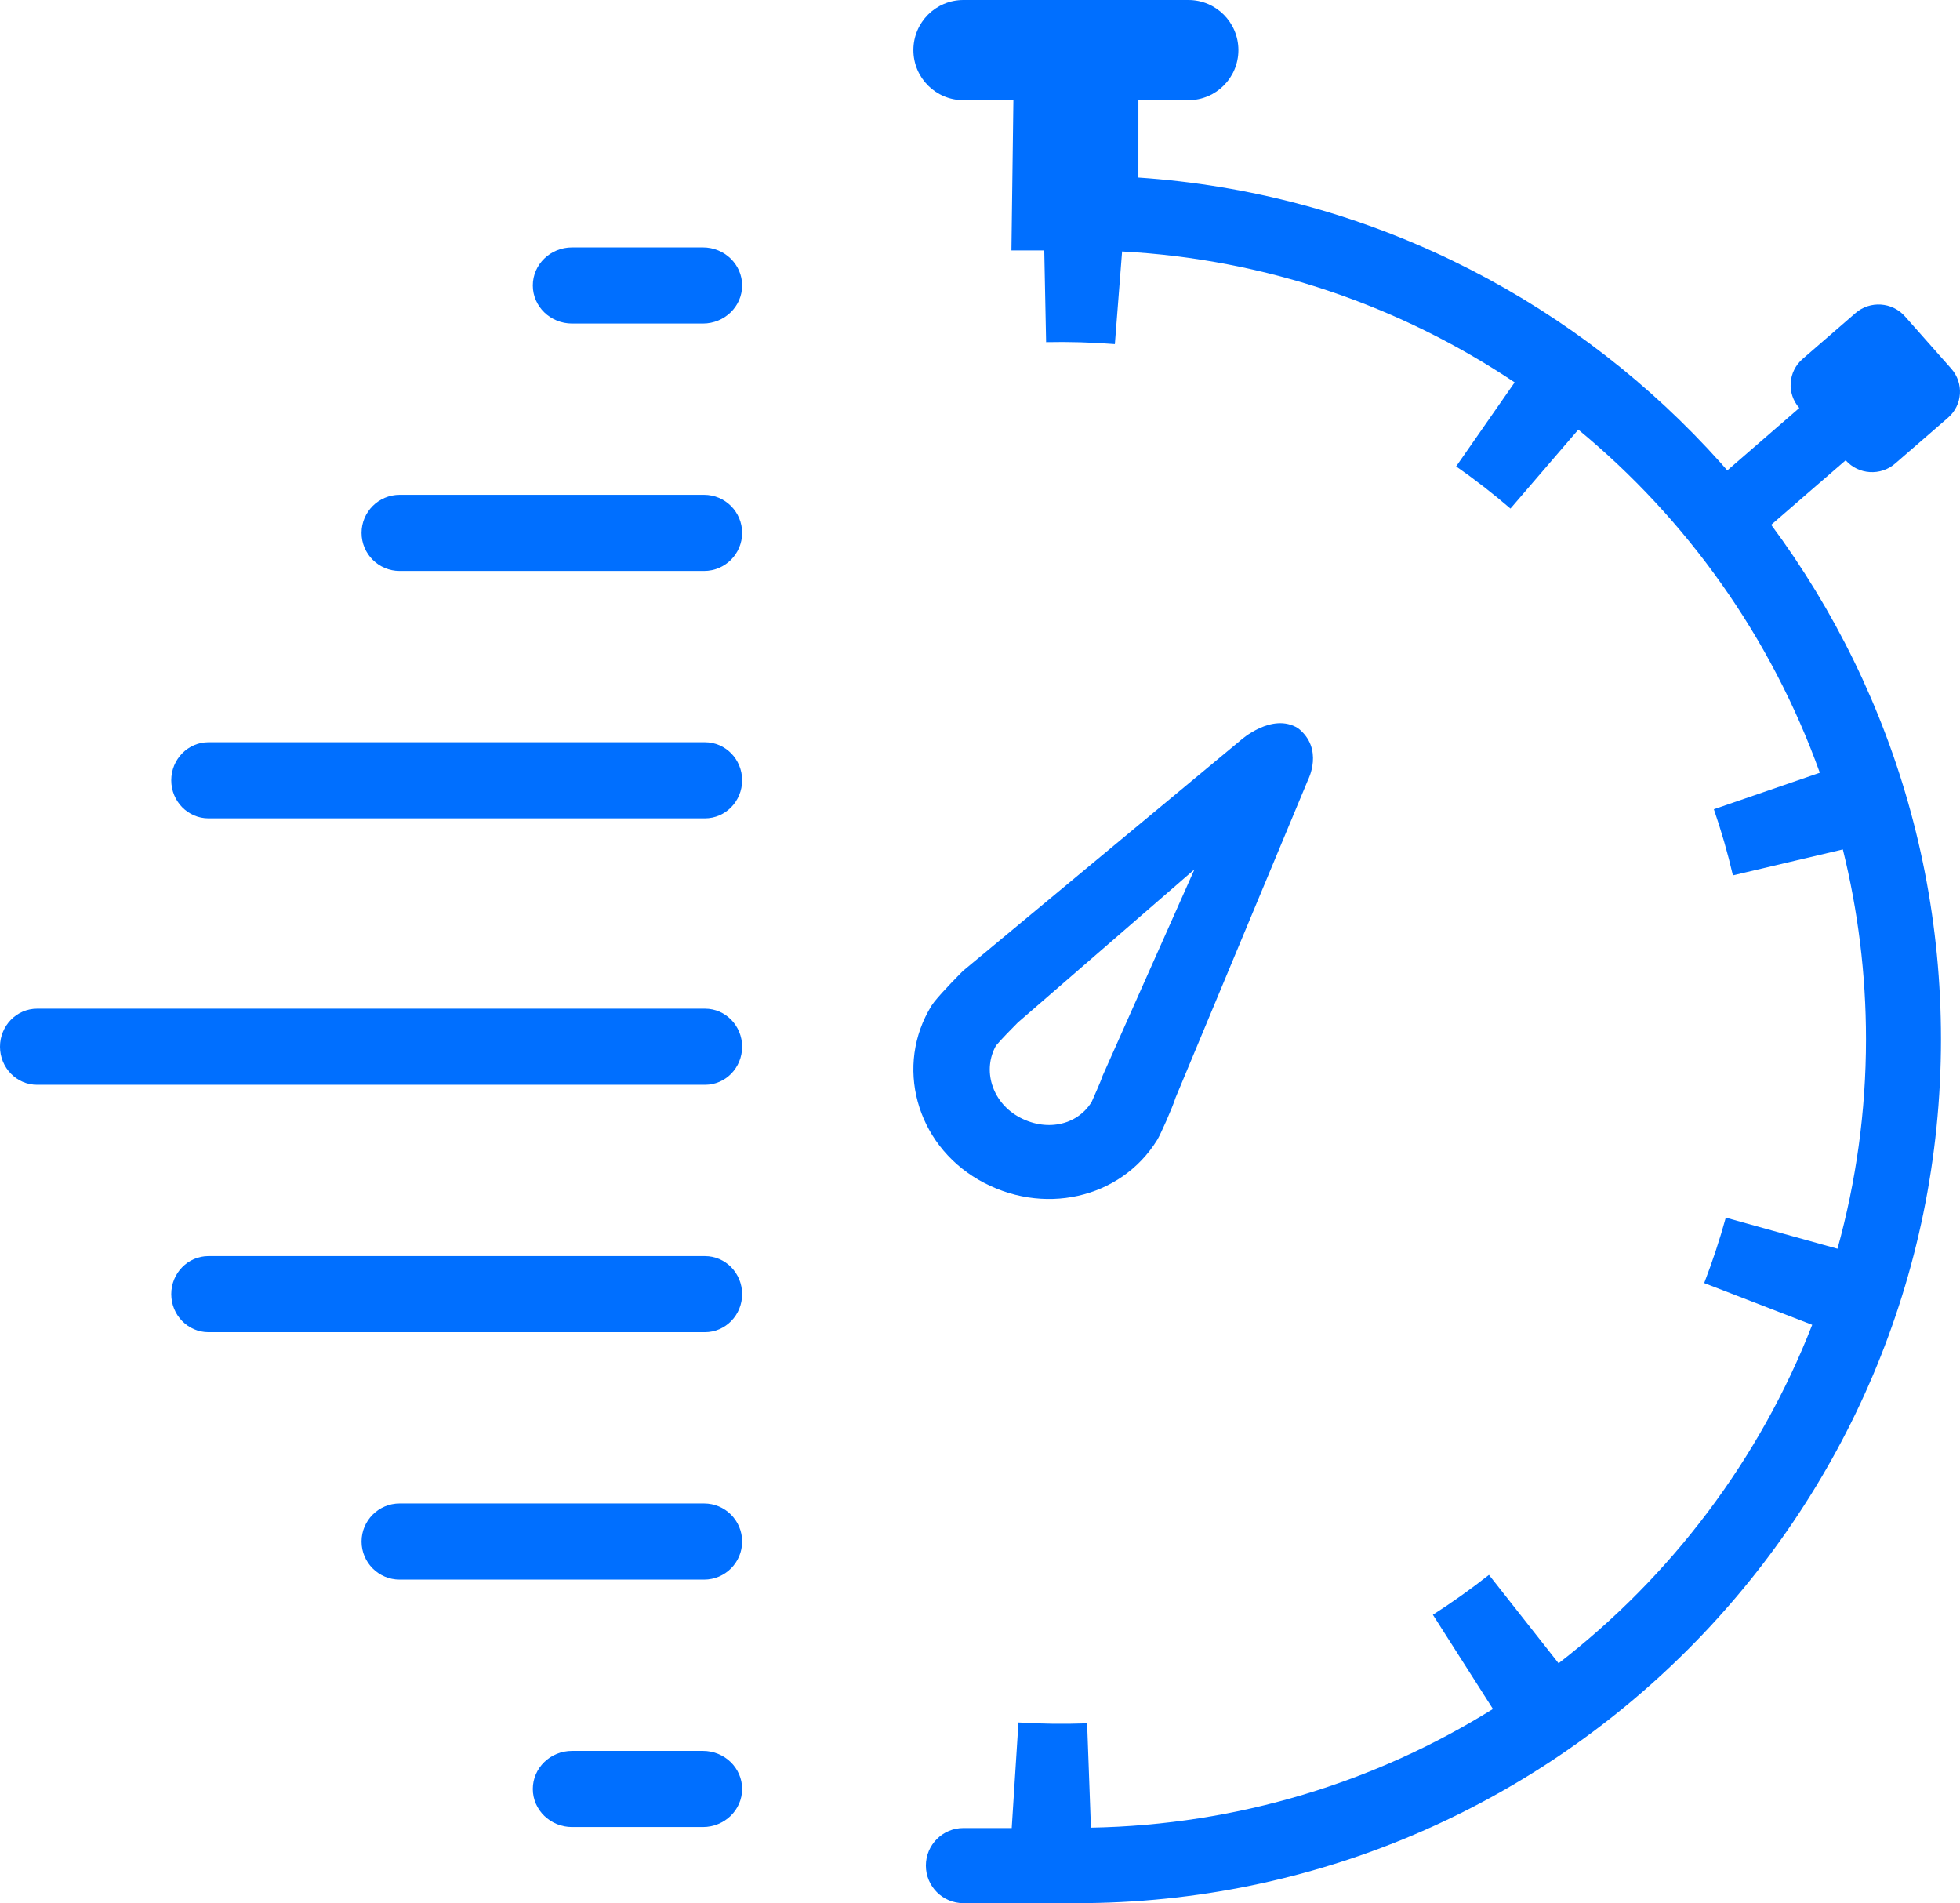 <?xml version="1.0" encoding="UTF-8"?>
<svg width="103px" height="100px" viewBox="0 0 103 100" version="1.1" xmlns="http://www.w3.org/2000/svg" xmlns:xlink="http://www.w3.org/1999/xlink">
    <!-- Generator: sketchtool 52.5 (67469) - http://www.bohemiancoding.com/sketch -->
    <title>FE7B7962-8363-4BE9-96FC-A79862E977D4</title>
    <desc>Created with sketchtool.</desc>
    <g id="Tools-customs" stroke="none" stroke-width="1" fill="none" fill-rule="evenodd">
        <g id="Frankenstein" transform="translate(-327, -1040)" fill="#006FFF">
            <g id="np_stopwatch_659459_006FFF" transform="translate(327, 1040)">
                <path d="M59.824,5.263 L62.451,5.263 C63.903,5.263 65.079,4.086 65.079,2.632 C65.079,1.177 63.903,0 62.451,0 L50.627,0 C49.175,0 48,1.177 48,2.632 C48,4.086 49.175,5.263 50.627,5.263 L53.255,5.263 L53.152,13.158 L54.877,13.158 L54.974,17.979 C56.165,17.953 57.386,17.989 58.587,18.082 L58.967,13.214 C66.567,13.62 73.623,16.098 79.596,20.092 L76.522,24.507 C77.508,25.195 78.467,25.941 79.376,26.722 L82.942,22.574 C88.654,27.282 93.082,33.496 95.633,40.604 L90.065,42.521 C90.455,43.652 90.794,44.824 91.066,45.996 L96.844,44.634 C97.634,47.831 98.06,51.166 98.06,54.605 C98.06,58.419 97.532,62.104 96.562,65.614 L90.691,63.98 C90.373,65.141 89.988,66.298 89.557,67.418 L95.233,69.613 C92.472,76.691 87.822,82.822 81.905,87.397 L78.246,82.751 C77.301,83.496 76.311,84.2 75.3,84.848 L78.456,89.798 C72.298,93.632 65.072,95.893 57.329,96.032 L57.129,90.553 C55.933,90.594 54.727,90.584 53.521,90.507 L53.167,96.053 L50.627,96.053 C49.539,96.053 48.656,96.937 48.656,98.026 C48.656,99.116 49.539,100 50.627,100 L56.595,100 C81.633,100 102,79.636 102,54.605 C102,30.608 83.341,10.918 59.823,9.329 L59.824,5.263 Z" id="Path"></path>
                <path d="M51.42,61.99 C54.767,63.924 58.893,63.002 60.813,59.895 C60.996,59.596 61.618,58.189 61.775,57.683 L68.735,40.986 C68.735,40.986 69.598,39.341 68.207,38.258 C66.842,37.423 65.216,38.881 65.216,38.881 L50.61,51.012 C50.505,51.119 49.564,52.055 49.088,52.652 L48.952,52.844 C47.017,55.982 48.126,60.082 51.421,61.99 L51.42,61.99 Z M52.341,54.94 C52.628,54.601 53.183,54.034 53.486,53.731 L62.769,45.683 L57.942,56.529 C57.858,56.803 57.413,57.795 57.366,57.901 C56.587,59.161 54.919,59.485 53.481,58.655 C52.121,57.866 51.624,56.221 52.341,54.94 L52.341,54.94 Z" id="Shape" fill-rule="nonzero"></path>
                <path d="M37,26 L21,26 C19.896,26 19,26.896 19,28 C19,29.104 19.896,30 21,30 L37,30 C38.104,30 39,29.104 39,28 C39,26.896 38.104,26 37,26 Z" id="Path"></path>
                <path d="M37.043,39 L10.957,39 C9.876,39 9,39.896 9,41 C9,42.104 9.876,43 10.957,43 L37.043,43 C38.124,43 39,42.104 39,41 C39,39.896 38.124,39 37.043,39 Z" id="Path"></path>
                <path d="M37,79 L21,79 C19.896,79 19,79.896 19,81 C19,82.104 19.896,83 21,83 L37,83 C38.104,83 39,82.104 39,81 C39,79.896 38.104,79 37,79 Z" id="Path"></path>
                <path d="M36.938,92 L30.062,92 C28.924,92 28,92.896 28,94 C28,95.104 28.924,96 30.062,96 L36.938,96 C38.076,96 39,95.104 39,94 C39,92.896 38.076,92 36.938,92 Z" id="Path"></path>
                <path d="M36.938,13 L30.062,13 C28.924,13 28,13.896 28,15 C28,16.104 28.924,17 30.062,17 L36.938,17 C38.076,17 39,16.104 39,15 C39,13.896 38.076,13 36.938,13 Z" id="Path"></path>
                <path d="M37.043,66 L10.957,66 C9.876,66 9,66.896 9,68 C9,69.104 9.876,70 10.957,70 L37.043,70 C38.124,70 39,69.104 39,68 C39,66.896 38.124,66 37.043,66 Z" id="Path"></path>
                <path d="M37.05,53 L1.95,53 C0.873,53 0,53.896 0,55 C0,56.104 0.873,57 1.95,57 L37.05,57 C38.127,57 39,56.104 39,55 C39,53.896 38.127,53 37.05,53 Z" id="Path"></path>
                <path d="M102.54,19.371 L100.107,16.623 C99.434,15.863 98.268,15.788 97.504,16.454 L94.73,18.859 C93.961,19.525 93.885,20.678 94.554,21.438 L89,26.252 L91.433,29 L96.991,24.185 C97.665,24.946 98.831,25.02 99.595,24.354 L102.374,21.945 C103.138,21.284 103.214,20.131 102.54,19.371 L102.54,19.371 Z" id="Path"></path>
            </g>
        </g>
    </g>
</svg>